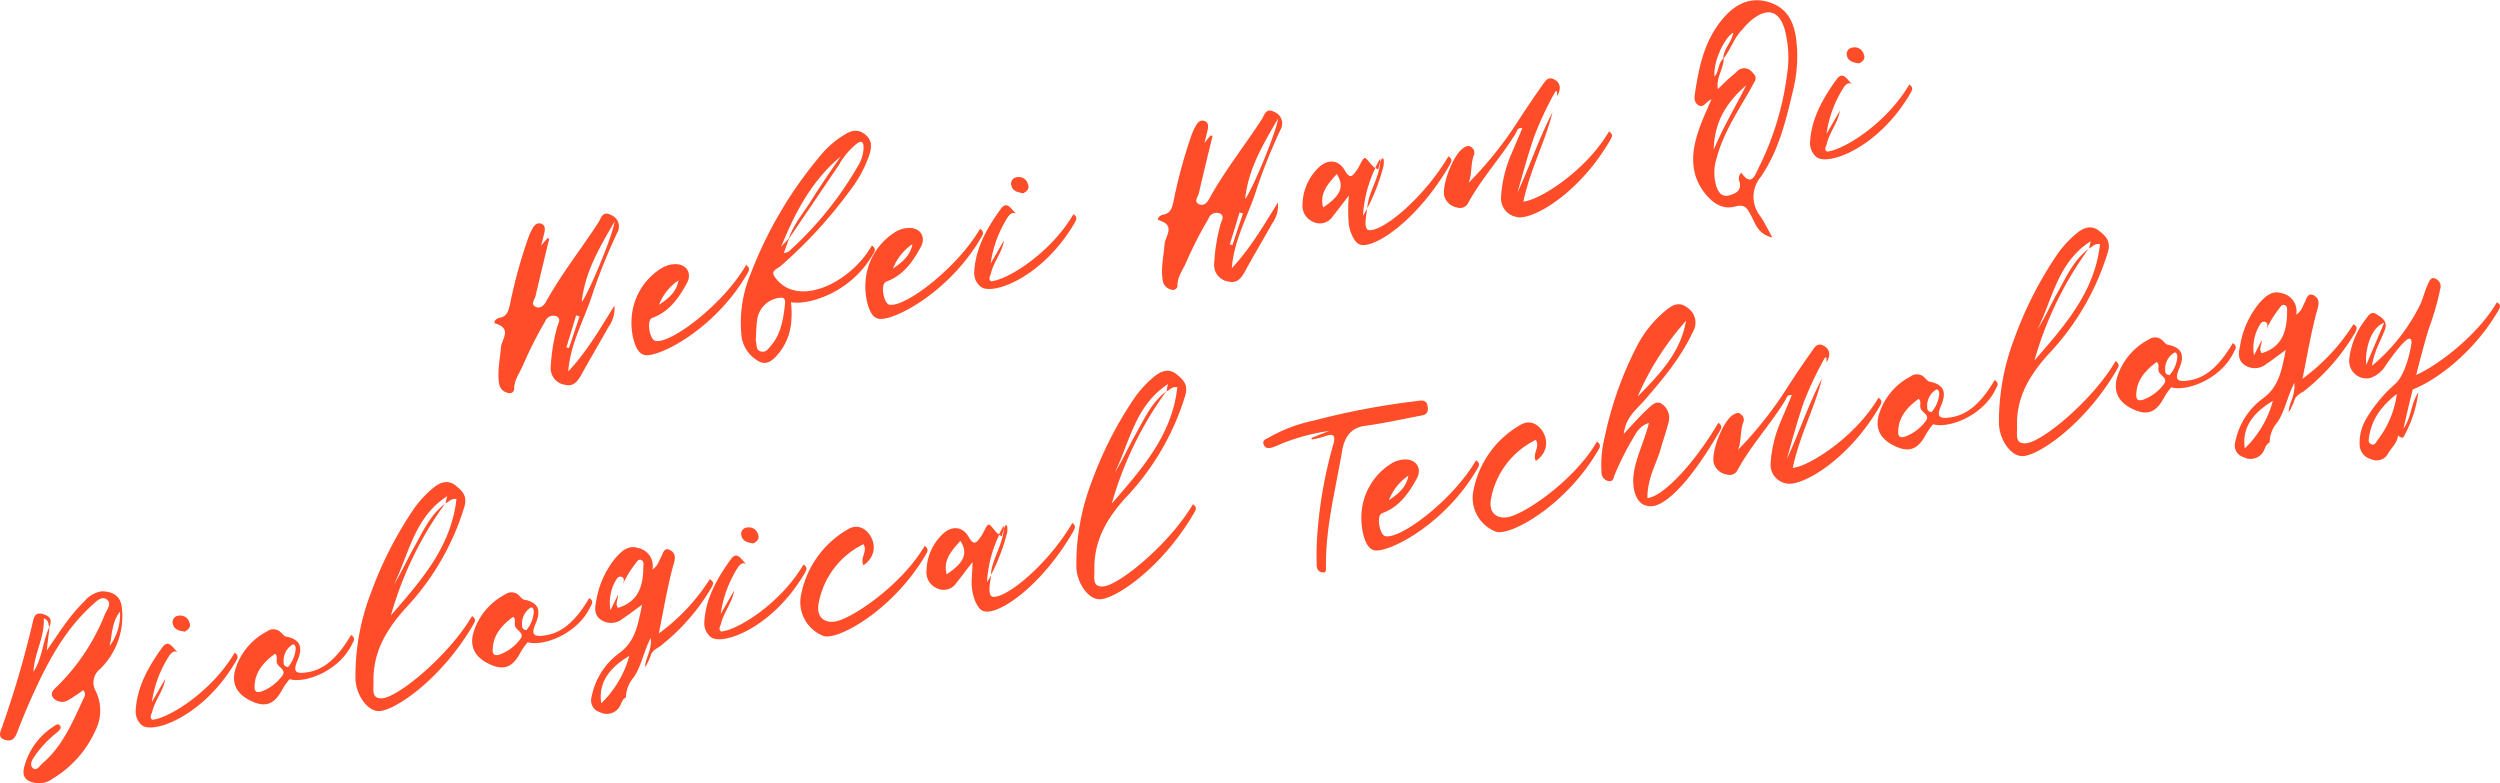 <svg height="120.61" viewBox="0 0 384.94 120.61" width="384.94" xmlns="http://www.w3.org/2000/svg"><g fill="#ff4c29" transform="translate(-11.62 -21.61)"><path d="m96.41 78.32a28.28 28.28 0 0 1 1-6.35c.15-.58.74-1.34-.22-1.7a1.35 1.35 0 0 0 -1.64.85 61.33 61.33 0 0 0 -3.42 6.77c-.49 1.13-1.31 2.16-1.34 3.5a.7.7 0 0 1 -1 .7 1.67 1.67 0 0 1 -1.31-1.37c-.33-1.87.13-3.71.27-5.58.08-1.26 1.79-2.9-.81-3.71-.54-.16.11-.81.57-.88 1.15-.18 1.37-1 1.62-2a76.07 76.07 0 0 1 2.74-10.05 10.49 10.49 0 0 1 .63-1.5c.3-.6.75-1.25 1.55-.91.63.3.47 1 .33 1.6-.13.45-.22.9-.44 1.76.49-.63.73-.9 1-1.17l.25.08c-.72 3-1.44 5.91-2.12 8.88-.15.53-.85 1.31.14 1.66.67.25 1.21-.3 1.54-.94 2.37-4.25 5.35-8 8-12.07.41-.62.61-1.87 1.89-1.2a1.9 1.9 0 0 1 1 2.79 89.77 89.77 0 0 0 -3.64 8.94c-1.24 4.12-3.56 7.89-3.88 12.38 2.73-2.9 4.75-6.31 7.1-10.13a4.8 4.8 0 0 1 -.91 3.28c-1.38 2.49-2.84 4.92-4.22 7.44-.58 1-1.21 1.8-2.52 1.46a2.57 2.57 0 0 1 -2.16-2.53zm4.45-8-.53-.15c-.49 1.64-1 3.29-1.51 4.94a3.19 3.19 0 0 1 .41.09zm5.39-14.61c-2.38 4.14-4.56 7.77-5.06 12.4 1.08-1.34 4.88-10.48 5.06-12.39z"/><path d="m108.86 71a9.72 9.72 0 0 1 4.7-8.14 4.13 4.13 0 0 1 1.87-.57c1.79-.12 2.79 1.29 2 2.83-1.25 2.32-2.72 4.47-5.36 5.43-1 .35-.38 3.35.43 3.54 2.33.58 10.51-5.63 14-11.67.78.5.34 1 .2 1.3-4.9 8.5-13.41 12.84-15.7 12.57-1.82-.19-2.22-3.97-2.14-5.29zm7.23-6.22a8 8 0 0 0 -3 3.76c1.4-.92 2.69-1.94 3-3.75z"/><path d="m130.87 64.18c3.27 4.91 11.5 1.28 15-4.76.79.5.35 1 .2 1.3-3.58 6.21-10.26 7.91-12.66 7.42.31 3 0 5.88-2.31 8.36-1.38 1.47-2.34 1.11-3.51.15a5.12 5.12 0 0 1 -1.77-3.1 19.58 19.58 0 0 1 1.47-10 63.41 63.41 0 0 1 10.71-18.05 14.3 14.3 0 0 1 3.59-3.11c1-.63 2-1 3.16-.14s1.14 2 .7 3.27a18.3 18.3 0 0 1 -2.45 4.74 71.34 71.34 0 0 1 -11.2 12.33c-.49.41-1.54.71-.93 1.59zm-2.68 6.82c-.15 1-.14 2.11-.2 3 .19.75 0 1.52.77 1.72s1.09-.32 1.49-.78c1.67-1.9 2-4.28 2.26-6.7 0-.48-.1-.89-.79-.78a3.91 3.91 0 0 0 -3.53 3.54zm3.73-11.4c.36-.45.77-.83 1.14-1.24.75-2.23 2.32-4 3.55-6 1.41-2.26 2.95-4.47 4.46-6.66-4.45 3.7-7.02 8.61-9.15 13.85zm9-12.78-7.79 11.49c-.25.71-.53 1.42-.82 2.29a6.67 6.67 0 0 0 .71-.23 53.57 53.57 0 0 0 10.8-13.37 5.51 5.51 0 0 0 .77-2.67c0-.91-.33-1.13-1.07-.58a11.23 11.23 0 0 0 -2.6 3.02z"/><path d="m144.87 65.42a9.74 9.74 0 0 1 4.7-8.14 4.2 4.2 0 0 1 1.88-.57c1.78-.12 2.79 1.3 2 2.84-1.25 2.31-2.72 4.46-5.36 5.42-1 .35-.38 3.35.43 3.54 2.33.58 10.51-5.63 14-11.67.79.5.35 1 .2 1.3-4.91 8.49-13.42 12.86-15.72 12.57-1.81-.2-2.2-3.98-2.13-5.29zm7.24-6.22a8.1 8.1 0 0 0 -3 3.77c1.4-.97 2.69-1.97 3-3.77z"/><path d="m161.62 63.61c.16-3.75 2-6.94 4.12-9.86 1-1.37 1.65.26 2.35.74-.63-.26-1 .11-1.32.59a18.08 18.08 0 0 0 -2.62 7.12c.68-1.17 1.36-2.37 2.07-3.58-.3 1.85-1.57 3.27-2 5-.08.45-.52.95 0 1.3 2.48-.19 9.14-4.28 12.68-10.33.78.51.34 1 .2 1.31-4.92 8.49-12.84 11.33-14.52 9.82a2.71 2.71 0 0 1 -.96-2.11zm5.72-13.44a1 1 0 0 1 .9-1.28 1.44 1.44 0 0 1 1.66 1.11c.29.62-.14 1.08-.73 1.37-.8-.15-1.61-.3-1.83-1.2z"/><path d="m198.56 62.47a28.37 28.37 0 0 1 1-6.35c.15-.57.73-1.33-.23-1.69a1.34 1.34 0 0 0 -1.63.84 62.23 62.23 0 0 0 -3.44 6.73c-.49 1.14-1.31 2.17-1.34 3.5a.69.69 0 0 1 -.95.7 1.66 1.66 0 0 1 -1.31-1.37c-.33-1.87.13-3.7.27-5.57.08-1.27 1.78-2.91-.81-3.72-.54-.15.11-.8.57-.87 1.15-.18 1.37-1 1.61-2a78 78 0 0 1 2.7-10.01 9.57 9.57 0 0 1 .63-1.47c.3-.6.75-1.26 1.55-.91.63.29.47 1 .33 1.6-.13.45-.22.89-.44 1.75.49-.62.73-.9 1-1.17l.25.08c-.72 3-1.44 5.91-2.12 8.88-.15.54-.85 1.31.14 1.67.67.25 1.21-.31 1.54-1 2.36-4.25 5.35-8 8-12.07.41-.61.61-1.86 1.89-1.2a1.91 1.91 0 0 1 1 2.79 89.87 89.87 0 0 0 -3.6 8.92c-1.24 4.12-3.56 7.89-3.88 12.37 2.72-2.89 4.75-6.3 7.1-10.12a4.8 4.8 0 0 1 -.91 3.28c-1.38 2.49-2.85 4.91-4.22 7.44-.58 1-1.21 1.8-2.52 1.45a2.56 2.56 0 0 1 -2.18-2.48zm4.45-8a4.92 4.92 0 0 1 -.53-.15c-.49 1.65-1 3.29-1.51 4.94.16 0 .29.08.41.1zm5.39-14.6c-2.38 4.13-4.57 7.77-5.06 12.39 1.08-1.33 4.88-10.47 5.06-12.38z"/><path d="m234.84 47c-4.92 8.49-11.6 13-13.83 12.26-.91-.29-1.53-2-1.69-3a23.81 23.81 0 0 1 0-4.55c-1 1.29-1.73 2.27-2.49 3.21a2.35 2.35 0 0 1 -3.05.83 2.68 2.68 0 0 1 -1.6-2.74 8 8 0 0 1 2.3-5.42c1.41-1.51 3.18-1.51 4.2.25.87 1.56 1.32.7 1.87-.05.39-.53.6-1.19 1-1.72s.9.76 1.83 1.44a19.4 19.4 0 0 0 -1.89 7.28c.23-.31.41-.66.64-1-.08.75-.71 3.28.39 3.27 2.39 0 8.58-5.33 12.12-11.38.79.48.36.94.2 1.32zm-17.39 1.4c-1.3 1.49-2.69 2.89-2.1 5.15 2.7-1.79 3.34-3.23 2.1-5.15zm4.7 5.23c.14-2.37 1.78-4.43 2-7.09.41-1.12.64-.37.51.55a29.21 29.21 0 0 1 -2.12 5.82 5.94 5.94 0 0 1 -.39.72zm1.23-6.19c.24-.47.48-.94.76-1.41v.51c-.08.25-.18.66-.3 1.15a1.86 1.86 0 0 1 -.46-.25z"/><path d="m242.75 51.89a19.59 19.59 0 0 1 1.6-6.61c.55-1.3 1.1-2.56 1.67-3.94-.77-.12-.83.48-1 .78-2.25 3.69-5.25 6.9-7.32 10.71a1.4 1.4 0 0 1 -1.69.74 2.51 2.51 0 0 1 -2-1.77c-.42-1.74 1.4-6.42 2.94-7.4.39-.26.86-.49 1.28-.08a1 1 0 0 1 .31 1.24c-.5 1.34-.23 2.82-.8 4.21a57.78 57.78 0 0 0 7.79-9.77c1.11-1.7 2.22-3.36 3.38-5 .49-.62.91-1.74 2-1.17s1.06 1.56.48 2.59c0-.58 0-1.34-.55-.23a50.79 50.79 0 0 0 -2.94 6.31c-1 2.87-1.8 5.85-2.64 8.8 1.91-4.1 3.33-8.4 5.41-12.41-1.1 4.52-3.4 8.65-4.49 13.76 2.48-.19 9.66-4.75 13.19-10.8.79.51.35 1 .2 1.31-4.9 8.45-12.27 12.54-14.5 11.84a2.9 2.9 0 0 1 -2.32-3.11z"/><path d="m288.19 27.66a21.52 21.52 0 0 1 -.47 7.8c-1.09 4.64-2.2 9.36-5 13.41a4.75 4.75 0 0 0 -.14 5.91c.65.92 1.13 1.94 1.94 3.39-2.28-.51-2.62-2.19-3.32-3.45-.56-1-.86-1.75-2.48-1.3-2 .53-3.6-.7-4.79-2.32-2.19-3-1.84-6.31-.7-9.58.51-1.5 1.19-2.93 1.91-4.62-.85.33-1.2 1.41-2 .91s-.6-1.36-.51-2c.62-4.06 1.46-8 4.25-11.3 1.79-2.12 4-3.41 6.89-2.63s4.07 2.97 4.42 5.78zm-12.7 17c1.58-3.74 3.43-6.73 5-9.92-2.89 2.52-4.91 5.46-5 9.95zm11.07-18c-.81-3.44-2.75-4.08-5.42-1.82a11.29 11.29 0 0 0 -1.25 1.33c-1.26 1.25-1.77 3-2.85 4.4 0 1.61-1.22 3-.91 4.77a35.42 35.42 0 0 1 2.87-2.64 1.52 1.52 0 0 1 2.39 0c1 .91.41 1.39.05 2.11-2 3.64-4.4 7-5.49 11.13a7.17 7.17 0 0 0 0 4.51c.34.89.87 1.56 2 1.23.93-.3 1.82-.67 1.54-2a1.35 1.35 0 0 1 .24-1.49c1.61 2.3 2.13.33 2.7-.78a44.85 44.85 0 0 0 4.38-14.53 16.44 16.44 0 0 0 -.25-6.15zm-10.93 6.72c.71-.78.48-2 1.34-2.76 0-1.49 1.3-2.48 1.54-4-1.51.9-3.19 4.8-2.88 6.83z"/><path d="m290.32 43.65c.16-3.76 2-6.94 4.12-9.86 1-1.37 1.65.25 2.35.73-.63-.25-1 .12-1.32.6a18 18 0 0 0 -2.62 7.12c.68-1.17 1.36-2.37 2.07-3.58-.3 1.85-1.57 3.26-2 5-.08.45-.52.94 0 1.29 2.48-.18 9.14-4.28 12.68-10.32.78.51.34 1 .2 1.3-4.92 8.5-12.84 11.33-14.52 9.83a2.75 2.75 0 0 1 -.96-2.11zm5.68-13.45a1 1 0 0 1 .9-1.27 1.44 1.44 0 0 1 1.7 1.07c.3.63-.14 1.09-.73 1.37-.8-.11-1.61-.26-1.87-1.17z"/><path d="m15.33 139.8a10.5 10.5 0 0 1 4.59-6.36c.28-.2.6-.45.87-.17.42.4 0 .73-.24 1a17 17 0 0 0 -3.48 3.6c-.42.62-1 1.42-.4 2s1.11-.45 1.57-.79c3.14-2.73 4.64-6.49 6.35-10.13a.89.89 0 0 0 -.17-1.07 24.91 24.91 0 0 1 -2.2 1.48 1.81 1.81 0 0 1 -2.4-.3c-.62-.73.18-1.36.66-1.83a32.15 32.15 0 0 0 7.28-11c.32-.76 1.19-1.72.23-2.36-.75-.51-1.6.37-2.21.94-3.75 3.4-6.23 7.67-8.36 12.16-1.18 2.5-2.24 5-3.22 7.56-.4 1-.94 1.25-1.81 1-1.07-.31-.8-1.09-.51-1.8a155.86 155.86 0 0 0 4.75-16.16c.17-.69.28-1.73 1.46-1.44s1.63.88 1.14 2c-.28-.31.09-.92-.87-1.32.14 3-1.48 5.41-1.59 8.25 1.4-2.14 1.42-4.77 2.49-7-.11 1-.26 2.08-.44 3.72 2-2.9 3.59-5.46 5.74-7.52a4.33 4.33 0 0 1 2.69-1.6c1.61 0 2.92.61 3.13 2.46a11.39 11.39 0 0 1 -3.38 9.53 2.63 2.63 0 0 0 -.61 3.43 6.81 6.81 0 0 1 0 5.85 16.61 16.61 0 0 1 -6.67 7.58 3.55 3.55 0 0 1 -2.89.61c-1.26-.28-1.83-1-1.5-2.32zm14.76-24c-1.34 1.74-1.17 3.6-1.61 5.31a8.06 8.06 0 0 0 1.61-5.3z"/><path d="m32.51 131.13c.16-3.75 2-6.93 4.12-9.86 1-1.37 1.65.26 2.35.74-.63-.26-1 .11-1.32.6a17.83 17.83 0 0 0 -2.66 7.11c.68-1.16 1.35-2.37 2.07-3.58-.3 1.85-1.57 3.27-2 5-.09.44-.52.94 0 1.29 2.48-.19 9.14-4.28 12.68-10.32.78.5.34 1 .2 1.3-4.92 8.49-12.84 11.33-14.53 9.83a2.78 2.78 0 0 1 -.91-2.11zm5.72-13.44a1 1 0 0 1 .9-1.28 1.45 1.45 0 0 1 1.66 1.08c.29.62-.15 1.08-.73 1.37-.8-.11-1.61-.26-1.83-1.17z"/><path d="m47.81 124.84a9.79 9.79 0 0 1 4.92-6 1.6 1.6 0 0 1 2.19.21c.23.2.48.55.76.58 2.46.48 2.53 1.93 1.69 3.82-.51 1.26-.39 1.83.82 1.76 2.49-.15 4.88-1.39 7.49-5.83.79.5.35 1 .2 1.3-2 4.32-7.43 6.21-9.66 5.5a9.61 9.61 0 0 0 -1.13 1.59c-1.12 2.13-2.4 2.73-4.28 2-2.54-1-3.59-2.68-3-4.93zm7.21.92c.79-1-.48-1.34-.74-2-.19-.49.18-1.09-.31-1.49-1.94 1.4-3 2.93-3.13 4.65-.07.75-.08 1.5 1 1.18a6.94 6.94 0 0 0 3.16-2.34zm2.13-4.25c0-.4-.17-.8-.53-.63a2.9 2.9 0 0 0 -1.33 2.56c0 .36 0 .82.68.88a5 5 0 0 0 1.18-2.81z"/><path d="m69.13 126.67c0 1.29-.31 2.56 1.36 2.46 2.48-.19 10.28-6.62 13.81-12.66.79.51.35 1 .2 1.3-4.92 8.49-12.21 13.35-14.57 13.33-1.84 0-3.59-2.7-3.58-5.14a35.41 35.41 0 0 1 2.35-12.96 58.9 58.9 0 0 1 6.52-12.86 16.32 16.32 0 0 1 3.26-3.52c1.06-.8 2.14-1.16 3.3-.24s1.84 1.71 1.31 3.37a39.47 39.47 0 0 1 -9 15.48c-3 3.33-5.09 6.84-4.96 11.44zm2.68-10.3c4.59-5.31 9.28-10.51 10.09-17.93-.92-.13-1.17.54-1.71.66a54.18 54.18 0 0 0 -8.38 17.27zm.44-4.74c1.14-1.79 2-3.72 3-5.53 1.45-2.54 2.56-5.22 5-7 0-.28.11-.56.22-1.09-5.11 3.29-5.88 8.99-8.22 13.62z"/><path d="m84.48 119.15a9.84 9.84 0 0 1 4.91-6 1.62 1.62 0 0 1 2.2.21c.22.2.47.55.75.59 2.47.48 2.54 1.92 1.69 3.82-.51 1.25-.38 1.82.83 1.75 2.48-.15 4.88-1.38 7.49-5.83.78.51.34 1 .2 1.3-2 4.32-7.43 6.22-9.66 5.5a9.46 9.46 0 0 0 -1.13 1.59c-1.12 2.14-2.4 2.73-4.28 2-2.54-1-3.59-2.68-3-4.93zm7.21.92c.79-.95-.48-1.34-.74-2-.2-.48.18-1.09-.31-1.49-1.94 1.4-3 2.94-3.13 4.65-.08.76-.08 1.5 1 1.18a6.87 6.87 0 0 0 3.18-2.34zm2.12-4.25c0-.4-.16-.8-.52-.63a2.9 2.9 0 0 0 -1.29 2.56c0 .36 0 .83.68.88a4.87 4.87 0 0 0 1.13-2.81z"/><path d="m121.17 112.08a32 32 0 0 1 -7.79 8.94c-.13.22-1.36.61-1.57 1.54a8.55 8.55 0 0 1 -.86 1.78c0-1.37 1.09-2.6.87-4.53-1.15 2.26-1.44 4.39-2.63 6.1a4.82 4.82 0 0 0 -1.19 3.09c-.62.3-.68.93-1 1.45a2.28 2.28 0 0 1 -3 .82 1.88 1.88 0 0 1 -1.28-2.39 10.85 10.85 0 0 1 4.19-6.66c2.58-1.85 2.92-4.41 3.58-7.5-1.2.86-2 1.5-2.93 2.1a2.78 2.78 0 0 1 -3.37.25c-1.1-.73-1-1.84-.77-2.9a13.83 13.83 0 0 1 3.14-6.84c.88-.92 1.84-1.82 3.32-1.34a2.81 2.81 0 0 1 2.2 3.31c.86-.57 1-1.33 1.32-1.89s.43-1.56 1.36-1.12c.77.43.94 1 .6 2.14-.8 2.64-1.68 7.64-2.3 10.72a30.68 30.68 0 0 0 7.85-8.36c.84.5.41.96.26 1.29zm-12.65 10.52c-3.38 2-4.77 4.39-4.32 7.3a16 16 0 0 0 4.32-7.3zm1.75-14.79c-.37-.1-.59.29-.78.55a16.42 16.42 0 0 0 -2.09 3.47c.2-.47.49-1.14 0-1.38-.67-.29-.94.54-1.22 1a7 7 0 0 0 -.57 4.13l1.16-2.37c.06.65-.49 1.37 0 2 3.26-1 3.89-3.5 3.91-6.37.04-.39.08-.91-.41-1.03zm-2.9 4.1s0 0 0-.08 0 .04 0 .08z"/><path d="m120.06 117.55c.16-3.75 2-6.93 4.12-9.86 1-1.37 1.65.26 2.35.74-.63-.26-1 .11-1.32.6a17.83 17.83 0 0 0 -2.62 7.11c.68-1.16 1.35-2.37 2.07-3.58-.3 1.85-1.57 3.27-2 5-.09.44-.52.94 0 1.29 2.48-.19 9.14-4.28 12.68-10.32.78.5.34 1 .2 1.3-4.92 8.49-12.84 11.33-14.53 9.83a2.78 2.78 0 0 1 -.95-2.11zm5.72-13.44a1 1 0 0 1 .9-1.28 1.45 1.45 0 0 1 1.66 1.08c.29.62-.15 1.08-.73 1.37-.8-.11-1.61-.28-1.83-1.17z"/><path d="m134.88 113.69a14.89 14.89 0 0 1 7.23-10.54c1.57-1 3-.11 3.69 1.27s.44 3.07-1.23 4.23c-.57-1.17.69-2.15 0-3.25a12.66 12.66 0 0 0 -6.88 9c-.41 2 .59 3.09 2.3 2.94 2.48-.19 10.5-5.63 14-11.67.78.5.34 1 .2 1.3-4.92 8.49-13.52 13.28-15.75 12.57a5.59 5.59 0 0 1 -3.56-5.85z"/><path d="m176.88 103.44c-4.92 8.5-11.6 13-13.83 12.27-.91-.29-1.53-2-1.69-3-.29-1.37 0-2.75 0-4.55-1 1.28-1.72 2.26-2.48 3.21a2.34 2.34 0 0 1 -3 .82 2.67 2.67 0 0 1 -1.6-2.73 8 8 0 0 1 2.3-5.42c1.41-1.51 3.18-1.51 4.2.25.86 1.55 1.32.7 1.87-.05.39-.53.6-1.2 1-1.73s.9.77 1.83 1.45a19.4 19.4 0 0 0 -1.89 7.27c.23-.31.41-.65.63-1-.07.76-.7 3.29.39 3.28 2.4 0 8.59-5.34 12.13-11.38.72.52.26.98.14 1.31zm-17.39 1.45c-1.3 1.49-2.69 2.88-2.11 5.15 2.71-1.8 3.35-3.23 2.11-5.15zm4.7 5.23c.14-2.38 1.78-4.44 2-7.09.41-1.12.64-.38.51.55a29.84 29.84 0 0 1 -2.12 5.82 7.92 7.92 0 0 1 -.39.72zm1.23-6.19c.24-.47.48-.94.76-1.42v.52c-.08.25-.18.65-.3 1.14a1.64 1.64 0 0 1 -.46-.24z"/><path d="m180.13 109.45c0 1.29-.31 2.56 1.36 2.46 2.48-.19 10.27-6.62 13.81-12.66.79.51.35 1 .2 1.3-4.92 8.5-12.21 13.36-14.57 13.33-1.85 0-3.59-2.7-3.58-5.14a35.48 35.48 0 0 1 2.35-12.92 58.9 58.9 0 0 1 6.52-12.82 16.56 16.56 0 0 1 3.26-3.52c1.05-.79 2.14-1.16 3.3-.24s1.83 1.72 1.31 3.37a39.47 39.47 0 0 1 -9 15.48c-3 3.25-5.09 6.76-4.96 11.36zm2.68-10.3c4.59-5.3 9.28-10.5 10.09-17.93-.93-.13-1.18.54-1.71.66a54.28 54.28 0 0 0 -8.38 17.27zm.44-4.74c1.14-1.78 2-3.72 3-5.52 1.45-2.54 2.56-5.23 5-7.06a10.31 10.31 0 0 1 .22-1.09c-5.11 3.34-5.89 8.99-8.22 13.67z"/><path d="m214.36 108.54a44.27 44.27 0 0 1 .12-5 68.86 68.86 0 0 1 2.4-13.39c.44-1.48.14-1.91-1.34-1.33a16.88 16.88 0 0 1 -1.93.46c0-.08-.07-.15-.08-.22.92-.38 1.85-.76 2.78-1.1a31.55 31.55 0 0 0 -6.87 1.77c-.6.21-1.1.49-1.7.7s-1.28.35-1.55-.39.5-.86.92-1.12a23.22 23.22 0 0 1 6.75-2.54 116.9 116.9 0 0 1 15.78-3c.69-.07 1.66-.41 1.82.9s-.78 1.26-1.51 1.41c-2.7.53-5.4 1.11-8.12 1.49-2.31.28-3.2 1.87-3.54 3.77-1 5.95-2.59 11.86-2.5 18 0 .44.06.9-.58.8s-.88-.62-.85-1.21z"/><path d="m221.24 101.07a9.76 9.76 0 0 1 4.7-8.14 4.2 4.2 0 0 1 1.88-.57c1.78-.12 2.79 1.3 2 2.84-1.25 2.31-2.72 4.46-5.36 5.42-1 .35-.38 3.35.43 3.54 2.33.58 10.51-5.63 14-11.67.79.5.35 1 .2 1.3-4.92 8.49-13.42 12.84-15.74 12.57-1.79-.2-2.18-3.98-2.11-5.29zm7.24-6.22a8.1 8.1 0 0 0 -3 3.77c1.4-.93 2.69-1.96 3-3.77z"/><path d="m238.41 97.63a14.83 14.83 0 0 1 7.23-10.54c1.57-1 3-.11 3.69 1.27s.44 3.07-1.23 4.23c-.57-1.16.69-2.14 0-3.25a12.67 12.67 0 0 0 -6.89 9c-.4 2 .6 3.09 2.3 2.94 2.49-.19 10.51-5.63 14-11.67.79.51.35 1 .21 1.3-4.92 8.5-13.52 13.28-15.75 12.57a5.59 5.59 0 0 1 -3.56-5.85z"/><path d="m263.15 94.73c.33-2.68 1.64-5.08 2.37-8-1.72.54-2.17 2-2.83 3a45.31 45.31 0 0 0 -2.39 4.84c-.25.43-.17 1.21-.93 1.13a1.35 1.35 0 0 1 -1.16-1.43 17.57 17.57 0 0 1 .5-5.37 54.86 54.86 0 0 1 4.85-13.78 17.49 17.49 0 0 1 4.44-5.62c1-.83 2.07-1.58 3.41-.53a2.74 2.74 0 0 1 .89 3.71c-1.82 3.93-4.57 7.22-7.36 10.44-1.26 1.49-3 2.67-3.3 5.3 1.38-1.47 2.44-2.7 3.61-3.78.59-.52 1.31-1.42 2.22-.86a2.61 2.61 0 0 1 1.07 2.86c-.37 1.43-.86 2.8-1.26 4.24-.67 2.26-2 4.34-2 7.41 2.48-.19 7.38-5.54 10.92-11.58.78.51.34 1 .2 1.3-4.92 8.5-9 12.19-11.21 11.47-1.55-.27-2.31-2.39-2.04-4.75zm8.08-23.73a43.25 43.25 0 0 0 -7.45 11.67c3.33-3.38 6.61-6.76 7.45-11.67z"/><path d="m284.25 93a19.37 19.37 0 0 1 1.61-6.61c.54-1.3 1.09-2.56 1.66-3.94-.76-.12-.83.48-1 .78-2.26 3.69-5.25 6.9-7.33 10.71a1.38 1.38 0 0 1 -1.69.73 2.46 2.46 0 0 1 -2-1.76c-.43-1.74 1.4-6.42 2.93-7.4.39-.26.87-.49 1.28-.08a1 1 0 0 1 .32 1.24c-.5 1.33-.23 2.82-.8 4.21a58.52 58.52 0 0 0 7.77-9.88c1.11-1.7 2.23-3.37 3.39-5 .49-.62.9-1.75 2-1.17s1.07 1.56.48 2.59c0-.59 0-1.34-.54-.23a52.94 52.94 0 0 0 -2.95 6.3c-1 2.87-1.8 5.86-2.63 8.81 1.91-4.1 3.32-8.4 5.41-12.41-1.11 4.52-3.41 8.65-4.5 13.76 2.48-.19 9.66-4.76 13.2-10.8.78.51.34 1 .2 1.31-4.92 8.49-12.29 12.57-14.52 11.86a2.91 2.91 0 0 1 -2.29-3.02z"/><path d="m300.89 85.58a9.77 9.77 0 0 1 4.91-6 1.61 1.61 0 0 1 2.19.21c.23.2.48.56.76.59 2.47.48 2.53 1.92 1.69 3.82-.51 1.25-.39 1.82.82 1.75 2.49-.15 4.89-1.38 7.49-5.83.79.51.35 1 .2 1.31-2 4.31-7.43 6.21-9.66 5.5a9.43 9.43 0 0 0 -1.13 1.58c-1.12 2.14-2.4 2.73-4.28 2-2.54-1-3.59-2.68-2.99-4.93zm7.2.92c.8-.94-.48-1.33-.74-2-.19-.48.18-1.09-.31-1.48-1.94 1.4-3 2.93-3.12 4.64-.08.76-.08 1.51 1 1.19a6.84 6.84 0 0 0 3.17-2.35zm2.13-4.25c0-.39-.17-.8-.53-.62a2.9 2.9 0 0 0 -1.33 2.56c0 .35 0 .82.68.87a4.9 4.9 0 0 0 1.18-2.81z"/><path d="m322.2 87.41c0 1.29-.31 2.56 1.36 2.46 2.49-.19 10.28-6.61 13.81-12.66.79.51.35 1 .2 1.31-4.92 8.48-12.21 13.35-14.57 13.32-1.85 0-3.6-2.7-3.59-5.13a35.62 35.62 0 0 1 2.35-12.92 58.68 58.68 0 0 1 6.52-12.86 16.61 16.61 0 0 1 3.26-3.53c1.06-.79 2.14-1.15 3.3-.24s1.84 1.72 1.31 3.37a39.51 39.51 0 0 1 -9 15.49c-2.99 3.28-5.15 6.79-4.95 11.39zm2.68-10.3c4.59-5.3 9.28-10.5 10.09-17.92-.92-.14-1.17.53-1.7.65a54.2 54.2 0 0 0 -8.39 17.27zm.44-4.74c1.14-1.78 2-3.72 3-5.52 1.45-2.54 2.56-5.22 5-7 0-.28.11-.57.22-1.1-5.11 3.25-5.88 8.95-8.22 13.62z"/><path d="m337.55 79.89a9.84 9.84 0 0 1 4.92-6 1.63 1.63 0 0 1 2.19.21c.22.2.47.56.75.59 2.47.48 2.54 1.92 1.69 3.82-.51 1.26-.38 1.83.83 1.76 2.48-.15 4.88-1.39 7.49-5.83.78.5.35 1 .2 1.3-2 4.32-7.43 6.21-9.66 5.5a9 9 0 0 0 -1.13 1.59c-1.12 2.13-2.4 2.72-4.28 2-2.55-1-3.55-2.69-3-4.94zm7.21.93c.79-.95-.48-1.34-.74-2-.2-.48.18-1.09-.31-1.48-1.94 1.4-3 2.93-3.13 4.64-.08.76-.08 1.51 1 1.19a6.94 6.94 0 0 0 3.18-2.35zm2.12-4.26c0-.39-.16-.8-.52-.62a2.9 2.9 0 0 0 -1.36 2.56c0 .36 0 .82.68.87a4.82 4.82 0 0 0 1.2-2.81z"/><path d="m374.24 72.83a32 32 0 0 1 -7.79 8.94c-.13.21-1.36.6-1.57 1.54a8.8 8.8 0 0 1 -.86 1.78c0-1.38 1.09-2.6.87-4.53-1.14 2.25-1.44 4.38-2.63 6.1a4.78 4.78 0 0 0 -1.17 3.08c-.62.29-.68.93-1 1.45a2.26 2.26 0 0 1 -3 .81 1.87 1.87 0 0 1 -1.28-2.39 10.85 10.85 0 0 1 4.19-6.61c2.58-1.85 2.93-4.42 3.58-7.5-1.2.85-2 1.49-2.93 2.1a2.8 2.8 0 0 1 -3.37.25c-1.1-.73-1-1.85-.76-2.9a13.76 13.76 0 0 1 3.13-6.85c.88-.92 1.84-1.81 3.33-1.34a2.83 2.83 0 0 1 2.2 3.31c.85-.56 1-1.33 1.31-1.89s.43-1.56 1.36-1.11c.77.43.94 1 .61 2.14-.81 2.64-1.68 7.64-2.31 10.72a30.82 30.82 0 0 0 7.85-8.4c.82.47.39.96.24 1.3zm-12.65 10.51c-3.37 2-4.77 4.39-4.32 7.31a16 16 0 0 0 4.32-7.31zm1.75-14.78c-.37-.1-.58.28-.78.55a16.61 16.61 0 0 0 -2.09 3.46c.2-.46.49-1.13 0-1.37-.67-.29-.94.53-1.21 1a6.92 6.92 0 0 0 -.58 4.13l1.18-2.33c.06.66-.49 1.37 0 2 3.26-1 3.89-3.51 3.92-6.38.01-.43.05-.94-.44-1.06zm-2.9 4.1s0 0 0-.09 0 .05 0 .09z"/><path d="m396.31 69.41c-3.74 6.46-9.59 10.78-13.18 12.16-.66 2.58-1.19 4.94-1.43 6 1.24-1.64 1.13-3.86 2.28-5.53a18.41 18.41 0 0 1 -2 6.35c-.35.76-.43.74-1.13.3-.12 1.19-1.11 1.93-1.62 2.92a2 2 0 0 1 -2.52.7 2.32 2.32 0 0 1 -1.76-2.2 7.21 7.21 0 0 1 1-4 22.37 22.37 0 0 1 4.5-5.41c1.69-1.52 2.46-5.87 2.48-6.27.08-2.25-2.72 1.68-3.95 3.4a4.35 4.35 0 0 1 -2.47 2 2.68 2.68 0 0 1 -3.16-2.92 12.11 12.11 0 0 1 2.47-6.07c.42-.58.88-1.4 1.71-.86s1.77 1.06 1.31 2.39c-.61 1.66-1.62 3.19-2 5.57a28.76 28.76 0 0 0 7.41-9.39c.47-1 .73-2.16 1.2-3.17.21-.43.44-1.17 1.12-.88a1.29 1.29 0 0 1 .79 1.6 42.86 42.86 0 0 1 -1.76 6.12c-.37 1.12-1.17 4.07-1.95 7.13 3.38-1.5 9.49-6.14 12.43-11.19.81.45.38.91.23 1.25zm-17.59 1.9c-1.83.6-3 3.72-2.76 6.51zm2 10.92c-2.56 2-3.89 4-4.31 6.59-.05.44-.23 1 .34 1.2s.7-.3.93-.61a14.7 14.7 0 0 0 3-7.18z"/></g></svg>